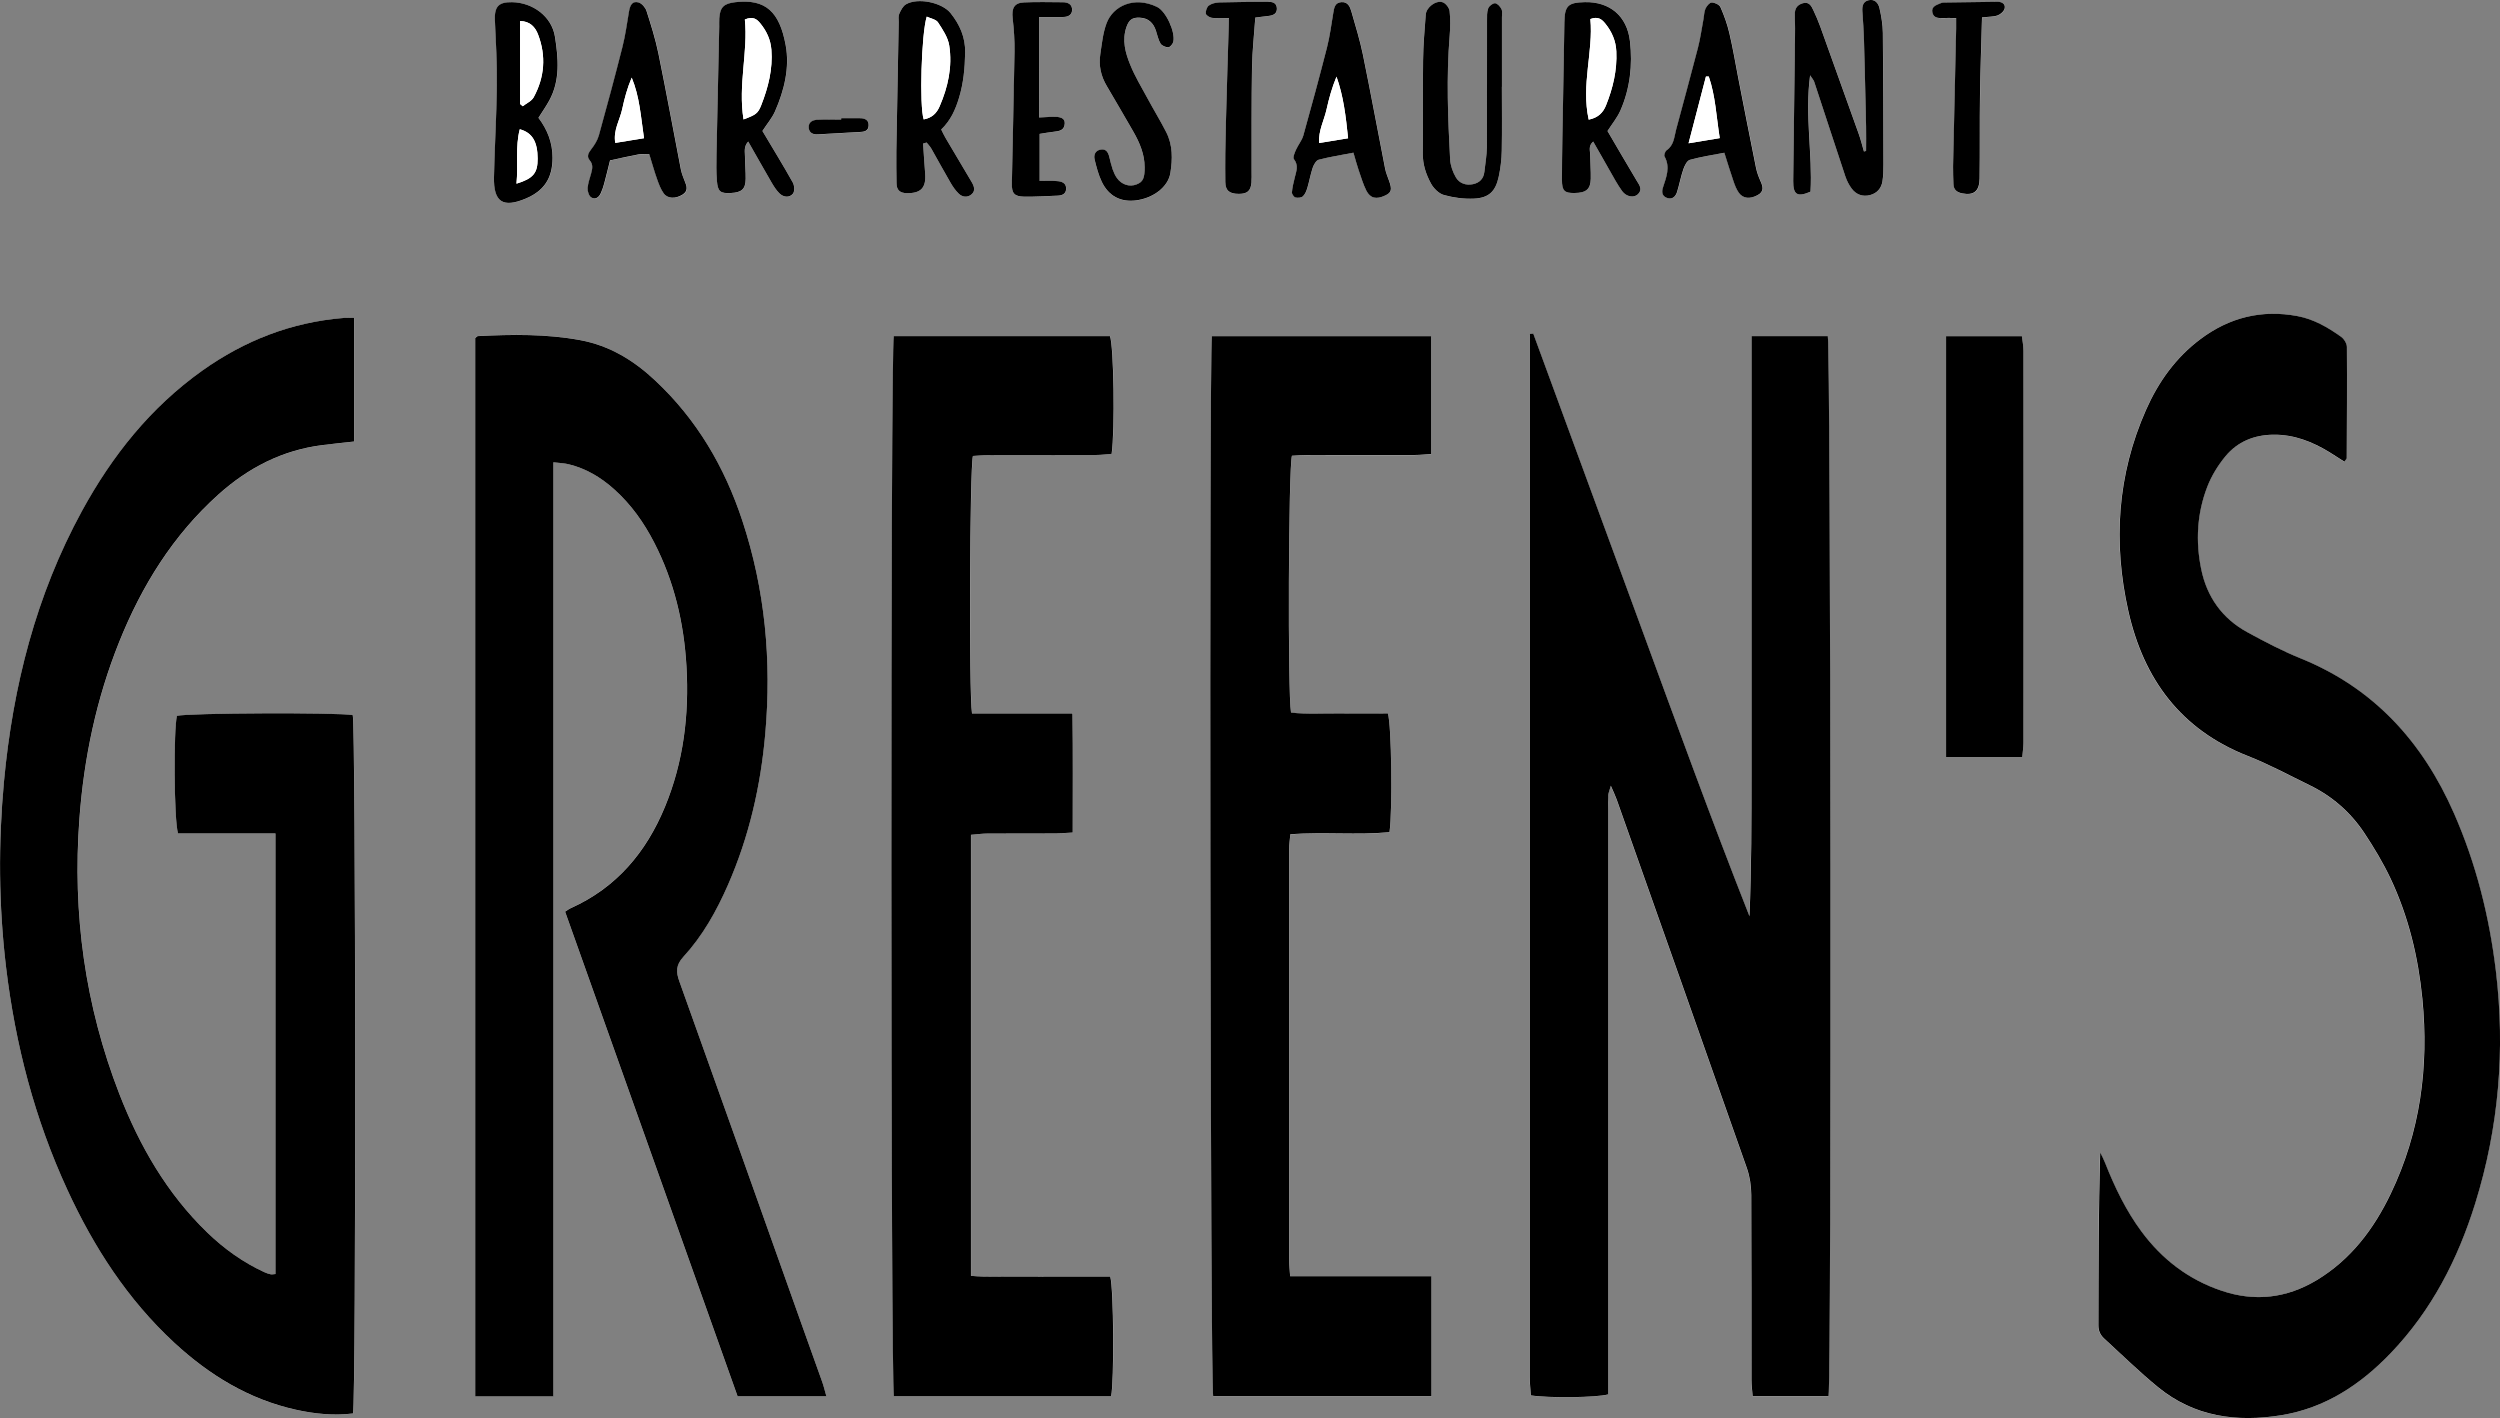 <?xml version="1.0" encoding="UTF-8"?>
<svg id="Capa_1" data-name="Capa 1" xmlns="http://www.w3.org/2000/svg" viewBox="0 0 431.33 244.66">
  <rect x="0" y="0" width="431.33" height="244.66" fill="#808080" stroke="none"/>
  <defs>
    <style>
      .cls-1 {
        fill: #fff;
      }
    </style>
  </defs>
  <path class="cls-1" d="m264.54,57.57c-.21.03-.42.05-.63.08,0,1.03,0,2.06,0,3.09,0,37.6,0,75.19,0,112.79,0,21.36,0,42.72,0,64.07,0,1.08.14,2.16.2,3.17,3.06.47,11.39.37,13.31-.17,0-1.04,0-2.15,0-3.26,0-32.56,0-65.11,0-97.67,0-.8-.03-1.6.02-2.4.03-.4.21-.79.46-1.69.49,1.14.8,1.77,1.03,2.43,7.49,21.16,14.99,42.33,22.43,63.51.52,1.47.76,3.11.77,4.67.07,10.64.03,21.28.04,31.92,0,.92.13,1.85.2,2.79h13.09c.52-3.04.38-181.15-.13-182.89h-13.16c0,8.47,0,16.77,0,25.07v24.96c0,8.4,0,16.8,0,25.2,0,8.27.01,16.54-.35,24.87-6.57-16.66-12.65-33.43-18.81-50.18-6.16-16.78-12.32-33.56-18.49-50.34ZM95.46,240.9V79.75c1.08.13,1.87.15,2.61.33,3.03.72,5.61,2.28,7.9,4.34,2.9,2.6,5.11,5.72,6.88,9.16,3.46,6.72,5.15,13.9,5.58,21.41.48,8.33-.5,16.46-3.71,24.2-3.23,7.81-8.36,13.95-16.24,17.48-.28.13-.53.32-.99.61,9.93,27.91,19.86,55.8,29.75,83.59h15.32c-.28-.97-.45-1.72-.71-2.45-1.17-3.32-2.37-6.62-3.55-9.93-7.02-19.72-14.02-39.45-21.09-59.15-.6-1.68-.62-2.84.69-4.28,3.31-3.63,5.71-7.89,7.68-12.38,3.66-8.35,5.66-17.11,6.45-26.18,1.09-12.5-.02-24.75-3.97-36.69-3.06-9.26-7.86-17.45-15.04-24.18-3.71-3.47-7.86-6.01-12.9-6.95-5.86-1.09-11.77-1-17.68-.7-.13,0-.25.17-.46.34v182.56h13.47Zm-47.92-97.1v76.02c-.36.03-.6.1-.82.05-.39-.09-.77-.22-1.13-.38-3.67-1.69-6.9-4.01-9.8-6.81-6.98-6.74-11.71-14.95-15.18-23.9-5.94-15.29-8.12-31.15-6.9-47.51.78-10.52,2.93-20.71,6.86-30.5,3.89-9.69,9.28-18.4,17.12-25.44,5.12-4.6,11-7.64,17.9-8.52,1.79-.23,3.59-.41,5.5-.62v-21.32c-.72,0-1.26-.04-1.8,0-8.99.73-17.08,3.89-24.4,9.1-8.92,6.34-15.54,14.68-20.74,24.2-7.94,14.55-11.92,30.27-13.45,46.66-1,10.69-.93,21.39.36,32.07,1.6,13.35,4.95,26.2,10.59,38.42,4.56,9.89,10.4,18.91,18.44,26.36,6.02,5.58,12.84,9.75,20.96,11.55,3.27.73,6.57,1.05,9.86.65.55-2.56.47-118.69-.04-120.49-2.58-.48-28.53-.37-30.33.13-.59,2.3-.52,18.05.19,20.29h16.82Zm356.92-64.16c.23-.33.39-.46.39-.58.03-6.4.08-12.79.03-19.19,0-.6-.49-1.39-1-1.75-2.28-1.63-4.69-3.04-7.52-3.57-6.17-1.16-11.74.23-16.74,3.97-4.27,3.19-7.27,7.42-9.4,12.23-4.96,11.22-5.7,22.88-3.03,34.73,2.64,11.72,9.06,20.44,20.61,24.96,3.64,1.42,7.09,3.32,10.61,5.02,3.9,1.89,7.09,4.67,9.48,8.26,1.68,2.52,3.25,5.14,4.54,7.88,3.09,6.56,4.78,13.53,5.48,20.75,1.14,11.7-.35,22.98-5.47,33.64-2.92,6.08-6.88,11.35-12.78,14.9-5.16,3.1-10.64,3.75-16.36,1.83-5.71-1.92-10.29-5.41-13.86-10.23-2.68-3.62-4.62-7.65-6.27-11.83-.25-.62-.57-1.22-.85-1.82-.29,10.01-.28,19.91-.31,29.82,0,.98.34,1.69,1.02,2.31,3.07,2.79,6.05,5.71,9.25,8.35,6.25,5.13,13.59,6.11,21.29,4.86,7.56-1.23,13.64-5.27,18.86-10.7,7.08-7.37,11.6-16.21,14.6-25.87,4.06-13.08,5.2-26.44,3.56-40.05-1.13-9.42-3.41-18.52-7.23-27.22-5.4-12.29-13.78-21.59-26.44-26.73-3.18-1.29-6.24-2.89-9.25-4.54-4.31-2.36-6.95-6.07-7.93-10.88-.97-4.8-.72-9.59,1.04-14.16.73-1.9,1.86-3.74,3.16-5.31,2.09-2.52,4.94-3.67,8.26-3.71,3.58-.04,6.72,1.21,9.7,3.03.86.53,1.7,1.08,2.53,1.61Zm-236.74,43.45c-.55-3.53-.39-42.55.16-44.42.87-.05,1.82-.15,2.76-.15,6.16-.01,12.32,0,18.48-.02.92,0,1.84-.13,2.69-.19.6-4.11.37-18.66-.29-20.32h-37.29c-.58,2.25-.54,180.97.02,182.9h37.47c.54-2.6.46-18.56-.15-20.64h-8.03c-2.64,0-5.28.03-7.92,0-2.68-.03-5.37.15-8.08-.13v-76.09c1.04-.08,1.97-.21,2.91-.22,3.92-.02,7.84,0,11.76-.02.85,0,1.71-.08,2.89-.15,0-6.88.04-13.55-.04-20.55h-17.33Zm41.38-65.08c-.49,5.3-.27,180.99.22,182.9h37.66v-20.69h-24.38c-.08-1.17-.19-2.03-.19-2.89,0-23.59,0-47.18,0-70.77,0-.84.14-1.69.23-2.61,5.88-.42,11.54.17,17.1-.35.53-3.74.35-18.61-.28-20.48-2.71,0-5.5.03-8.29,0-2.83-.04-5.69.19-8.42-.16-.59-3.28-.44-42.3.16-44.31.87-.04,1.81-.11,2.75-.12,6.16-.01,12.32,0,18.47-.01.93,0,1.86-.11,2.81-.17v-20.32h-37.84Zm126.66,0v72.64h13.14c.08-.93.21-1.71.21-2.48.01-22.55.01-45.1,0-67.65,0-.83-.18-1.67-.27-2.51h-13.08Zm-13.79-31.97l-.37.1c-.3-1.02-.55-2.06-.91-3.06-2.19-6.16-4.4-12.32-6.62-18.47-.35-.97-.77-1.93-1.21-2.87-.34-.74-.75-1.48-1.78-1.19-.97.27-1.43.89-1.4,1.94.05,1.6.04,3.2.02,4.79-.1,7.99-.22,15.97-.3,23.96-.03,2.37.69,2.81,2.98,1.83.37-6.5-1.01-13.07-.07-20.08.4.61.61.83.7,1.09,1.8,5.44,3.57,10.9,5.38,16.34.25.74.62,1.48,1.09,2.11.78,1.05,1.91,1.46,3.19,1.12,1.18-.31,1.93-1.16,2.12-2.36.15-.94.17-1.91.17-2.86-.01-7.59-.02-15.17-.1-22.76-.01-1.42-.26-2.87-.58-4.26-.2-.88-.84-1.63-1.92-1.36-.93.24-1.1,1.03-1.03,1.91.12,1.67.24,3.34.28,5.02.14,4.95.25,9.9.36,14.85.03,1.4,0,2.8,0,4.2Zm-190.42-3.43c.82-1.25,1.67-2.24,2.17-3.38,1.6-3.64,2.56-7.58,1.84-11.44-1.06-5.73-3.44-7.99-8.62-7.41-2.01.23-2.7.84-2.83,2.81-.03.48,0,.96-.01,1.44-.16,7.34-.32,14.68-.47,22.03-.03,1.52-.07,3.04.07,4.55.17,1.89.61,2.2,2.43,2.1,1.87-.11,2.5-.67,2.53-2.44.02-1.28-.13-2.55-.12-3.83,0-.8-.27-1.7.56-2.61,1.4,2.46,2.68,4.75,4,7.01.4.68.83,1.38,1.39,1.93.7.69,1.7.82,2.33.05.32-.39.26-1.41-.03-1.92-1.67-2.99-3.46-5.91-5.24-8.89Zm27.72,2.16c.2-.06.4-.12.6-.18.28.35.6.67.82,1.06,1.11,1.94,2.17,3.91,3.29,5.84.4.68.86,1.35,1.42,1.91.63.62,1.5.72,2.19.16.76-.62.49-1.42.05-2.16-1.51-2.53-3.01-5.07-4.51-7.61-.27-.46-.49-.95-.74-1.45,1.64-1.57,2.46-3.44,3.07-5.46.78-2.55,1.01-5.14,1.06-7.8.05-2.64-.93-4.83-2.51-6.81-1.48-1.86-5.65-2.7-7.69-1.53-.54.31-.9,1.04-1.17,1.65-.18.41-.08.94-.09,1.42-.14,7.43-.29,14.86-.41,22.29-.03,1.84,0,3.68.03,5.51.01,1.17.58,1.7,1.79,1.72,2.41.03,3.34-.92,3.15-3.37-.14-1.73-.24-3.47-.36-5.2Zm118.08-2.16c.8-1.25,1.68-2.31,2.22-3.52,1.68-3.82,2.13-7.87,1.66-11.98-.5-4.35-3.49-6.83-7.77-6.74-2.93.06-3.5.64-3.54,3.51-.07,4.48-.15,8.96-.23,13.43-.07,4.56-.18,9.11-.19,13.67,0,1.97.46,2.35,2.19,2.32,1.98-.04,2.74-.67,2.78-2.46.03-1.36-.08-2.72-.1-4.08,0-.74-.38-1.57.52-2.34.96,1.7,1.85,3.29,2.77,4.87.72,1.24,1.39,2.53,2.23,3.69.73,1.01,2.04,1.2,2.72.53.85-.83.24-1.56-.22-2.34-1.72-2.87-3.39-5.76-5.04-8.57Zm-18.22-7.62c0-4,0-7.99,0-11.99,0-.48.11-1.03-.08-1.42-.22-.44-.71-1-1.1-1.01-.4-.02-1.04.48-1.19.89-.24.64-.2,1.41-.2,2.12-.01,7.27.02,14.54-.03,21.82,0,1.43-.26,2.85-.43,4.27-.14,1.18-.83,1.88-1.97,2.12-1.22.26-2.33-.14-2.93-1.15-.55-.92-.95-2.06-1.01-3.13-.38-7.1-.67-14.2-.08-21.3.12-1.43.15-2.88-.01-4.3-.06-.56-.67-1.34-1.2-1.51-1.17-.38-2.81.88-2.91,2.12-.21,2.62-.43,5.25-.46,7.88-.07,5.35.03,10.7-.05,16.04-.03,1.92.55,3.65,1.42,5.25.45.84,1.36,1.72,2.24,1.97,1.66.46,3.45.7,5.17.62,2.55-.12,3.71-1.23,4.26-3.76.32-1.47.5-3,.53-4.5.07-3.67.02-7.35.02-11.03Zm38.41,11.37c.62,1.95,1.08,3.48,1.6,4.98.23.67.5,1.36.91,1.93.72,1.01,1.91,1.1,3.23.39,1.16-.63.9-1.48.48-2.44-.32-.72-.6-1.48-.76-2.25-1.04-5.15-2.04-10.31-3.06-15.47-.51-2.58-.93-5.17-1.53-7.73-.36-1.54-.9-3.06-1.54-4.52-.19-.43-.99-.81-1.51-.82-.36,0-.88.6-1.07,1.05-.25.56-.24,1.24-.36,1.86-.31,1.64-.54,3.31-.95,4.92-1.21,4.71-2.5,9.39-3.76,14.09-.34,1.28-.36,2.7-1.65,3.58-.25.17-.48.83-.35,1.06,1.02,1.84.31,3.56-.25,5.29-.25.78-.2,1.5.58,1.83.93.4,1.56-.13,1.83-1,.4-1.29.64-2.63,1.08-3.91.21-.61.62-1.48,1.12-1.62,1.89-.53,3.85-.82,5.98-1.23Zm-185.49.26c.47,1.52.89,2.97,1.38,4.39.29.82.61,1.67,1.11,2.37.67.95,2.06.97,3.26.21.99-.63.74-1.44.37-2.31-.28-.65-.54-1.33-.67-2.03-1.3-6.66-2.51-13.34-3.87-19.98-.51-2.5-1.28-4.95-2.06-7.37-.19-.59-.81-1.31-1.37-1.46-1.12-.31-1.47.58-1.64,1.54-.35,2.04-.63,4.11-1.13,6.12-1.29,5.11-2.65,10.2-4.07,15.27-.24.87-.77,1.7-1.33,2.42-.51.65-.8,1.25-.24,1.91.62.74.44,1.47.23,2.25-.23.85-.55,1.7-.6,2.56-.03.53.23,1.34.63,1.58.74.45,1.36-.06,1.67-.82.21-.52.4-1.04.55-1.58.35-1.3.66-2.61,1.01-4,1.73-.37,3.36-.74,5-1.05.53-.1,1.09-.02,1.78-.02Zm121.49-.26c.38,1.29.6,2.13.88,2.95.41,1.2.76,2.45,1.34,3.57.68,1.35,1.74,1.55,3.25.84,1.1-.52,1.22-1.03.65-2.58-.25-.67-.53-1.34-.66-2.03-1.29-6.56-2.5-13.14-3.84-19.7-.51-2.49-1.27-4.93-1.97-7.38-.24-.84-.6-1.75-1.73-1.67-1.15.08-1.26,1.01-1.41,1.9-.33,1.96-.58,3.95-1.07,5.88-1.29,5.09-2.67,10.16-4.09,15.22-.24.87-.89,1.61-1.26,2.45-.23.52-.59,1.35-.37,1.63.85,1.09.41,2.11.15,3.18-.21.85-.42,1.7-.49,2.56-.02.29.33.81.61.88.4.11,1.01.05,1.29-.21.38-.35.61-.93.76-1.45.34-1.14.53-2.34.92-3.46.18-.54.59-1.28,1.03-1.39,1.9-.5,3.86-.8,6.02-1.22Zm-140.63-6.01c.7-1.11,1.34-2.02,1.87-2.99,1.92-3.51,1.56-7.32.99-10.99-.55-3.54-3.86-5.93-7.4-5.98-2.37-.03-3.08.8-2.96,3.17.18,3.74.38,7.49.34,11.23-.06,5.26-.4,10.51-.5,15.77-.09,4.32,1.54,5.37,5.48,3.71,3.2-1.35,4.63-3.56,4.62-7.04,0-2.58-.88-4.83-2.43-6.89Zm104.58,8.46c.03,1.99-.28,2.6-1.4,3.03-1.2.47-2.55.06-3.38-1.1-.32-.45-.56-.97-.74-1.5-.24-.67-.4-1.38-.56-2.07-.2-.86-.57-1.56-1.61-1.32-.87.2-1.12.96-.94,1.69.32,1.31.66,2.64,1.24,3.85,1.19,2.47,3.25,3.52,5.85,3.21,2.96-.36,5.6-2.3,5.98-4.75.37-2.37.41-4.81-.73-7.05-1.02-1.99-2.19-3.9-3.25-5.87-1.02-1.89-2.14-3.75-2.95-5.74-.83-2.06-1.44-4.23-.65-6.51.43-1.24.98-1.67,2.29-1.61,1.47.07,2.34.88,2.79,2.22.26.75.39,1.57.8,2.24.23.37.88.66,1.34.65.3,0,.77-.56.86-.94.39-1.71-1.24-5.28-2.81-6.03-3.96-1.89-7.58-.16-8.7,2.82-.63,1.68-.81,3.55-1.08,5.35-.3,1.96.12,3.8,1.14,5.52,1.56,2.61,3.07,5.24,4.58,7.87,1.13,1.96,1.94,4.03,1.92,6.04Zm-18.2-25.87c1.33,0,2.74.01,4.16,0,.79-.01,1.5-.31,1.53-1.18.04-1-.7-1.35-1.6-1.36-2.24-.01-4.48-.08-6.72.03-1.67.08-2.13,1-1.93,2.76.22,1.9.35,3.82.32,5.73-.11,7.6-.32,15.19-.46,22.79-.03,1.65.43,2.19,2.09,2.23,1.91.05,3.83-.11,5.75-.17.79-.02,1.48-.26,1.52-1.17.04-1.08-.82-1.28-1.64-1.35-.92-.07-1.86-.02-2.93-.02v-8.12c.91-.14,1.68-.3,2.45-.37.93-.09,1.81-.22,1.88-1.4.05-.89-.63-1.24-2.19-1.18-.62.02-1.24.07-2.23.12V2.92Zm162.68.08c1.16-.13,1.99-.09,2.72-.35.5-.18,1.09-.72,1.2-1.2.17-.74-.46-1.14-1.19-1.14-3.12.03-6.23.08-9.34.13-.23,0-.47.1-.69.19-.66.28-1.43.55-1.26,1.48.16.88.85,1.03,1.65,1,.76-.04,1.53,0,2.46,0,0,.77.01,1.31,0,1.85-.18,7.91-.36,15.82-.53,23.72-.02,1.04.04,2.08.07,3.11.03.96.59,1.4,1.49,1.57,2.01.4,2.99-.35,3.01-2.55.06-4.79,0-9.59.07-14.38.06-4.38.22-8.76.35-13.43Zm-129.92.11c-.19,6.35-.39,12.4-.54,18.46-.08,3.27-.13,6.55-.09,9.83.02,1.52.74,2.05,2.34,2.04,1.45,0,2.04-.52,2.17-1.95.06-.63.02-1.28.02-1.92.02-5.99-.03-11.99.07-17.98.05-2.84.37-5.67.57-8.57.94-.12,1.64-.21,2.35-.29.8-.1,1.42-.42,1.37-1.33-.05-.95-.78-1.11-1.55-1.1-2.8.02-5.59.03-8.39.11-.61.02-1.32.19-1.8.54-.35.25-.57.94-.51,1.39.04.29.65.68,1.04.73.85.11,1.72.03,2.95.03Zm-66.9,17.29v.24c-1.36,0-2.72-.06-4.07.02-.84.05-1.64.41-1.52,1.45.1.87.78,1.12,1.59,1.07,2.47-.15,4.94-.29,7.41-.42.72-.04,1.28-.26,1.32-1.07.05-.94-.58-1.26-1.37-1.29-1.12-.04-2.23,0-3.35,0Z"/>
  <path d="m264.54,57.57c6.16,16.78,12.32,33.56,18.49,50.34,6.15,16.75,12.24,33.52,18.81,50.18.36-8.33.35-16.6.35-24.87,0-8.4,0-16.8,0-25.2v-24.96c0-8.3,0-16.59,0-25.07h13.16c.51,1.73.66,179.85.13,182.89h-13.09c-.07-.94-.2-1.87-.2-2.79-.01-10.64.02-21.28-.04-31.92,0-1.56-.25-3.2-.77-4.67-7.44-21.18-14.94-42.35-22.43-63.51-.23-.66-.54-1.28-1.03-2.43-.25.9-.43,1.29-.46,1.69-.05.8-.02,1.6-.02,2.4,0,32.56,0,65.11,0,97.67,0,1.11,0,2.22,0,3.26-1.92.55-10.25.65-13.31.17-.07-1.01-.2-2.09-.2-3.17-.01-21.36,0-42.72,0-64.07,0-37.6,0-75.19,0-112.79,0-1.03,0-2.06,0-3.09.21-.03.42-.05.63-.08Z"/>
  <path d="m95.46,240.9h-13.47V58.33c.21-.16.33-.33.46-.34,5.91-.3,11.82-.39,17.68.7,5.04.94,9.2,3.48,12.9,6.95,7.18,6.72,11.98,14.91,15.04,24.18,3.95,11.94,5.06,24.19,3.97,36.69-.79,9.07-2.79,17.83-6.45,26.18-1.97,4.49-4.36,8.76-7.68,12.38-1.31,1.43-1.3,2.6-.69,4.28,7.07,19.7,14.07,39.43,21.09,59.15,1.18,3.31,2.38,6.62,3.55,9.93.26.73.43,1.48.71,2.45h-15.32c-9.89-27.79-19.82-55.68-29.75-83.59.46-.29.71-.49.99-.61,7.88-3.53,13.01-9.66,16.24-17.48,3.2-7.75,4.19-15.87,3.71-24.2-.43-7.51-2.12-14.7-5.58-21.41-1.77-3.44-3.98-6.56-6.88-9.16-2.3-2.06-4.88-3.62-7.9-4.34-.75-.18-1.53-.2-2.61-.33v161.15Z"/>
  <path d="m47.54,143.8h-16.82c-.71-2.24-.78-17.99-.19-20.29,1.8-.5,27.74-.61,30.33-.13.51,1.8.59,117.94.04,120.49-3.29.4-6.59.08-9.86-.65-8.11-1.8-14.93-5.98-20.96-11.55-8.05-7.45-13.88-16.47-18.44-26.36-5.64-12.22-8.99-25.07-10.59-38.42-1.28-10.69-1.35-21.38-.36-32.07,1.53-16.39,5.51-32.11,13.45-46.66,5.2-9.52,11.82-17.85,20.74-24.2,7.32-5.21,15.41-8.37,24.4-9.1.54-.04,1.08,0,1.8,0v21.32c-1.9.21-3.7.39-5.5.62-6.9.88-12.78,3.92-17.9,8.52-7.84,7.04-13.23,15.75-17.12,25.44-3.93,9.79-6.08,19.98-6.86,30.5-1.22,16.36.96,32.22,6.9,47.51,3.48,8.95,8.2,17.16,15.18,23.9,2.9,2.8,6.13,5.12,9.8,6.81.36.17.74.3,1.13.38.22.05.46-.02.82-.05v-76.02Z"/>
  <path d="m404.46,79.64c-.83-.53-1.68-1.08-2.53-1.61-2.98-1.82-6.12-3.07-9.7-3.03-3.31.04-6.17,1.19-8.26,3.71-1.3,1.57-2.43,3.41-3.16,5.31-1.76,4.57-2.02,9.36-1.04,14.16.98,4.81,3.62,8.52,7.93,10.88,3.01,1.65,6.07,3.25,9.25,4.54,12.66,5.14,21.04,14.44,26.44,26.73,3.82,8.7,6.1,17.8,7.23,27.22,1.63,13.61.5,26.97-3.56,40.05-3,9.66-7.53,18.5-14.6,25.87-5.21,5.43-11.3,9.47-18.86,10.7-7.71,1.25-15.04.27-21.29-4.86-3.21-2.63-6.18-5.55-9.25-8.35-.68-.62-1.02-1.33-1.02-2.31.03-9.91.02-19.81.31-29.82.29.61.61,1.2.85,1.82,1.65,4.18,3.59,8.21,6.27,11.83,3.57,4.82,8.15,8.32,13.86,10.23,5.72,1.92,11.2,1.27,16.36-1.83,5.9-3.55,9.86-8.82,12.78-14.9,5.12-10.66,6.61-21.93,5.47-33.64-.71-7.22-2.39-14.19-5.48-20.75-1.29-2.73-2.87-5.36-4.54-7.88-2.39-3.59-5.57-6.37-9.48-8.26-3.52-1.71-6.98-3.6-10.61-5.02-11.54-4.52-17.96-13.23-20.61-24.96-2.67-11.86-1.93-23.51,3.03-34.73,2.13-4.82,5.13-9.04,9.4-12.23,4.99-3.74,10.57-5.13,16.74-3.97,2.82.53,5.23,1.94,7.52,3.57.51.36.99,1.15,1,1.75.05,6.4,0,12.79-.03,19.19,0,.13-.17.25-.39.58Z"/>
  <path d="m167.71,123.09h17.33c.09,7,.04,13.67.04,20.55-1.18.06-2.03.14-2.89.15-3.92.01-7.84,0-11.76.02-.93,0-1.87.14-2.91.22v76.09c2.71.27,5.4.09,8.08.13,2.64.03,5.28,0,7.92,0h8.03c.6,2.08.69,18.04.15,20.64h-37.47c-.56-1.93-.6-180.64-.02-182.9h37.29c.66,1.66.88,16.21.29,20.32-.85.06-1.77.19-2.69.19-6.16.02-12.32,0-18.48.02-.94,0-1.89.1-2.76.15-.55,1.88-.71,40.89-.16,44.42Z"/>
  <path d="m209.09,58.01h37.84v20.32c-.95.06-1.88.17-2.81.17-6.16.02-12.32,0-18.47.01-.94,0-1.88.08-2.75.12-.6,2.01-.75,41.03-.16,44.31,2.73.34,5.59.12,8.42.16,2.79.04,5.58,0,8.29,0,.63,1.86.82,16.74.28,20.48-5.56.52-11.21-.07-17.1.35-.08.93-.23,1.77-.23,2.61-.01,23.59-.01,47.18,0,70.77,0,.86.11,1.73.19,2.89h24.38v20.69h-37.66c-.49-1.91-.71-177.6-.22-182.9Z"/>
  <path d="m335.76,58h13.08c.1.84.27,1.68.27,2.51.02,22.55.01,45.1,0,67.65,0,.77-.13,1.55-.21,2.48h-13.14V58Z"/>
  <path d="m321.96,26.03c0-1.4.03-2.8,0-4.2-.11-4.95-.22-9.9-.36-14.85-.05-1.67-.16-3.35-.28-5.02-.06-.88.1-1.67,1.03-1.91,1.08-.28,1.72.47,1.92,1.36.32,1.39.56,2.84.58,4.26.08,7.59.08,15.17.1,22.76,0,.96-.02,1.92-.17,2.86-.19,1.2-.94,2.05-2.12,2.36-1.27.34-2.41-.07-3.19-1.12-.47-.63-.84-1.37-1.09-2.11-1.81-5.44-3.58-10.89-5.38-16.34-.09-.26-.3-.48-.7-1.09-.94,7,.44,13.57.07,20.08-2.28.98-3,.54-2.98-1.83.08-7.99.21-15.97.3-23.96.02-1.6.03-3.2-.02-4.79-.03-1.05.43-1.67,1.4-1.94,1.03-.29,1.44.45,1.78,1.19.44.94.86,1.89,1.21,2.87,2.22,6.15,4.43,12.31,6.62,18.47.36,1,.61,2.04.91,3.06l.37-.1Z"/>
  <path d="m131.54,22.6c1.77,2.98,3.57,5.9,5.24,8.89.29.51.35,1.53.03,1.92-.62.76-1.63.64-2.33-.05-.56-.55-.99-1.25-1.39-1.93-1.32-2.27-2.6-4.56-4-7.01-.83.91-.55,1.81-.56,2.61-.01,1.28.14,2.55.12,3.83-.03,1.77-.67,2.33-2.53,2.44-1.82.1-2.27-.21-2.43-2.1-.13-1.51-.09-3.03-.07-4.55.14-7.34.31-14.69.47-22.03.01-.48-.02-.96.01-1.44.12-1.97.82-2.59,2.83-2.81,5.18-.58,7.56,1.68,8.62,7.41.72,3.86-.24,7.8-1.84,11.44-.5,1.14-1.36,2.13-2.17,3.38Zm-3.26-2c2.14-.8,2.5-1.02,3.07-2.49,1.2-3.06,2-6.2,1.74-9.54-.14-1.73-.83-3.22-1.91-4.54-.56-.69-1.22-1.29-2.67-.67.58,5.56-1.19,11.23-.23,17.23Z"/>
  <path d="m159.26,24.76c.12,1.73.22,3.47.36,5.2.19,2.44-.74,3.4-3.15,3.37-1.22-.02-1.78-.55-1.79-1.72-.02-1.84-.06-3.68-.03-5.51.12-7.43.27-14.86.41-22.29,0-.48-.09-1.02.09-1.42.27-.61.63-1.34,1.17-1.65,2.03-1.18,6.2-.33,7.69,1.53,1.58,1.98,2.56,4.17,2.51,6.81-.05,2.65-.28,5.24-1.06,7.8-.61,2.02-1.43,3.89-3.07,5.46.25.5.47.99.74,1.45,1.49,2.54,3,5.08,4.51,7.61.44.74.71,1.54-.05,2.16-.69.56-1.56.46-2.19-.16-.56-.55-1.02-1.22-1.42-1.91-1.13-1.93-2.18-3.9-3.29-5.84-.22-.38-.54-.71-.82-1.06-.2.06-.4.12-.6.18Zm.11-4.16c1.45-.26,2.25-1.11,2.74-2.25,1.46-3.35,2.22-6.86,1.66-10.48-.22-1.41-1.13-2.77-1.94-4.01-.34-.51-1.25-.66-1.94-.99-.93,2.96-1.28,15.41-.53,17.72Z"/>
  <path d="m277.34,22.6c1.65,2.81,3.32,5.7,5.04,8.57.47.78,1.07,1.51.22,2.34-.68.67-1.99.47-2.72-.53-.84-1.16-1.51-2.44-2.23-3.69-.91-1.58-1.8-3.17-2.77-4.87-.89.77-.52,1.6-.52,2.34.01,1.36.13,2.72.1,4.08-.04,1.8-.79,2.43-2.78,2.46-1.74.03-2.2-.35-2.19-2.32,0-4.56.12-9.11.19-13.67.07-4.48.16-8.96.23-13.43.04-2.88.61-3.45,3.54-3.51,4.28-.09,7.27,2.39,7.77,6.74.47,4.1.02,8.16-1.66,11.98-.54,1.21-1.42,2.28-2.22,3.52Zm-3.24-1.96c1.66-.33,2.5-1.24,2.99-2.47,1.2-2.98,1.93-6.06,1.78-9.3-.08-1.81-.77-3.4-1.9-4.8-.56-.69-1.21-1.31-2.58-.79.52,5.62-1.62,11.29-.29,17.35Z"/>
  <path d="m259.12,14.98c0,3.68.05,7.35-.02,11.03-.03,1.51-.21,3.03-.53,4.5-.55,2.53-1.71,3.64-4.26,3.76-1.72.08-3.51-.16-5.17-.62-.88-.24-1.78-1.13-2.24-1.97-.87-1.6-1.45-3.32-1.42-5.25.08-5.35-.02-10.7.05-16.04.03-2.63.26-5.26.46-7.88.1-1.25,1.74-2.5,2.91-2.12.53.17,1.13.95,1.2,1.51.16,1.42.13,2.87.01,4.3-.58,7.1-.3,14.21.08,21.3.06,1.07.46,2.2,1.01,3.13.6,1.01,1.72,1.4,2.93,1.15,1.14-.24,1.83-.94,1.97-2.12.16-1.42.42-2.85.43-4.27.04-7.27.02-14.54.03-21.82,0-.71-.04-1.48.2-2.12.15-.41.79-.91,1.19-.89.39.02.89.58,1.1,1.01.19.39.08.94.08,1.42,0,4,0,7.99,0,11.99Z"/>
  <path d="m297.53,26.35c-2.13.41-4.09.7-5.98,1.23-.49.14-.91,1.01-1.12,1.62-.44,1.28-.68,2.62-1.08,3.91-.27.87-.9,1.4-1.83,1-.79-.34-.84-1.05-.58-1.83.56-1.73,1.27-3.45.25-5.29-.13-.23.1-.88.35-1.06,1.29-.88,1.31-2.29,1.65-3.58,1.26-4.69,2.54-9.38,3.76-14.09.42-1.62.64-3.28.95-4.92.12-.62.11-1.3.36-1.86.2-.44.71-1.05,1.07-1.05.52,0,1.32.38,1.51.82.64,1.45,1.18,2.97,1.54,4.52.6,2.56,1.03,5.15,1.53,7.73,1.01,5.16,2.02,10.32,3.06,15.47.16.77.44,1.53.76,2.25.43.96.68,1.81-.48,2.44-1.31.71-2.5.62-3.23-.39-.41-.57-.68-1.26-.91-1.93-.52-1.5-.98-3.03-1.6-4.98Zm-6.2-1.63c2.02-.33,3.6-.59,5.38-.89-.59-3.75-.74-7.28-1.89-10.62-.16,0-.33,0-.49-.01-.96,3.7-1.93,7.39-3,11.52Z"/>
  <path d="m112.03,26.6c-.69,0-1.25-.08-1.78.02-1.64.31-3.27.68-5,1.05-.35,1.4-.66,2.7-1.01,4-.14.54-.33,1.07-.55,1.58-.31.76-.94,1.27-1.67.82-.4-.24-.66-1.05-.63-1.58.05-.86.37-1.71.6-2.56.21-.78.39-1.52-.23-2.25-.56-.66-.27-1.26.24-1.91.56-.72,1.09-1.55,1.33-2.42,1.41-5.08,2.78-10.16,4.07-15.27.51-2.01.78-4.08,1.13-6.12.17-.96.52-1.85,1.64-1.54.56.16,1.18.87,1.37,1.46.78,2.43,1.55,4.88,2.06,7.37,1.36,6.65,2.58,13.32,3.87,19.98.14.69.4,1.38.67,2.03.37.87.62,1.68-.37,2.31-1.2.76-2.59.74-3.26-.21-.5-.7-.82-1.55-1.11-2.37-.5-1.42-.91-2.87-1.38-4.39Zm-.92-2.76c-.55-3.74-.75-7.16-2.12-10.44-.77,1.8-1.25,3.6-1.64,5.43-.4,1.87-1.57,3.62-1.2,5.83,1.7-.28,3.17-.52,4.96-.81Z"/>
  <path d="m233.53,26.34c-2.16.42-4.12.72-6.02,1.22-.44.12-.85.86-1.03,1.39-.38,1.13-.58,2.32-.92,3.46-.16.52-.38,1.1-.76,1.45-.28.26-.89.31-1.29.21-.27-.07-.63-.59-.61-.88.07-.86.28-1.72.49-2.56.26-1.08.7-2.09-.15-3.18-.22-.28.14-1.11.37-1.63.37-.84,1.02-1.59,1.26-2.45,1.42-5.06,2.79-10.13,4.09-15.22.49-1.93.74-3.91,1.07-5.88.15-.9.26-1.82,1.41-1.9,1.13-.08,1.49.82,1.73,1.67.7,2.45,1.46,4.89,1.97,7.38,1.34,6.55,2.55,13.13,3.84,19.7.14.69.42,1.36.66,2.03.57,1.55.45,2.06-.65,2.58-1.51.71-2.56.51-3.25-.84-.57-1.13-.92-2.37-1.34-3.57-.28-.82-.5-1.66-.88-2.95Zm-.94-2.49c-.4-3.82-.8-7.27-2-10.63-.78,1.88-1.3,3.76-1.72,5.66-.41,1.85-1.4,3.61-1.29,5.79,1.78-.29,3.25-.53,5.01-.82Z"/>
  <path d="m92.9,20.33c1.56,2.06,2.43,4.31,2.43,6.89,0,3.48-1.42,5.69-4.62,7.04-3.94,1.66-5.57.61-5.48-3.71.11-5.26.44-10.51.5-15.77.04-3.74-.16-7.49-.34-11.23-.11-2.38.59-3.21,2.96-3.17,3.54.05,6.85,2.44,7.4,5.98.57,3.67.93,7.49-.99,10.99-.53.97-1.17,1.88-1.87,2.99Zm-3.17-2.39c.15.13.31.26.46.39.64-.51,1.53-.88,1.89-1.55,1.88-3.46,2.17-7.11.76-10.81-.49-1.29-1.37-2.29-3.11-2.35v14.32Zm-.62,13.75c2.92-.9,3.66-1.85,3.65-4.32-.01-2.9-.9-4.47-3.08-5.07-.8,3.04-.25,6.11-.57,9.39Z"/>
  <path d="m197.48,28.79c.02-2.01-.79-4.08-1.92-6.04-1.52-2.63-3.03-5.26-4.58-7.87-1.03-1.72-1.44-3.56-1.14-5.52.27-1.8.45-3.67,1.08-5.35,1.12-2.98,4.74-4.72,8.7-2.82,1.56.75,3.2,4.33,2.81,6.03-.09.38-.56.93-.86.94-.46,0-1.12-.28-1.34-.65-.4-.66-.54-1.48-.8-2.24-.45-1.34-1.32-2.16-2.79-2.22-1.3-.06-1.86.38-2.29,1.61-.79,2.28-.19,4.45.65,6.51.8,1.99,1.93,3.85,2.95,5.74,1.06,1.97,2.23,3.88,3.25,5.87,1.15,2.23,1.11,4.68.73,7.05-.38,2.46-3.02,4.39-5.98,4.75-2.6.31-4.66-.74-5.85-3.21-.58-1.21-.92-2.54-1.24-3.85-.18-.73.07-1.49.94-1.69,1.04-.24,1.41.46,1.61,1.32.17.7.33,1.4.56,2.07.18.52.42,1.05.74,1.5.83,1.16,2.17,1.57,3.38,1.1,1.11-.43,1.42-1.04,1.4-3.03Z"/>
  <path d="m179.28,2.92v17.35c.98-.05,1.61-.09,2.23-.12,1.56-.06,2.25.29,2.19,1.18-.07,1.17-.95,1.3-1.88,1.4-.77.08-1.54.23-2.45.37v8.12c1.08,0,2.01-.05,2.93.02.82.06,1.68.27,1.64,1.35-.03.91-.72,1.14-1.52,1.17-1.92.06-3.84.21-5.75.17-1.66-.04-2.12-.58-2.09-2.23.14-7.6.34-15.19.46-22.79.03-1.91-.1-3.83-.32-5.73-.2-1.76.26-2.68,1.93-2.76,2.23-.11,4.48-.04,6.72-.03.9,0,1.64.36,1.6,1.36-.03.87-.74,1.17-1.53,1.18-1.41.02-2.83,0-4.16,0Z"/>
  <path d="m341.96,3c-.12,4.67-.29,9.05-.35,13.43-.07,4.79,0,9.59-.07,14.38-.03,2.2-1.01,2.95-3.01,2.55-.89-.18-1.46-.61-1.49-1.57-.03-1.04-.09-2.08-.07-3.11.17-7.91.35-15.82.53-23.72.01-.54,0-1.08,0-1.85-.93,0-1.7-.03-2.46,0-.8.04-1.49-.11-1.65-1-.17-.93.6-1.2,1.26-1.48.22-.09.46-.19.69-.19,3.11-.06,6.23-.1,9.34-.13.73,0,1.36.4,1.19,1.14-.11.48-.7,1.02-1.2,1.2-.72.26-1.55.22-2.72.35Z"/>
  <path d="m212.04,3.11c-1.23,0-2.1.08-2.95-.03-.39-.05-1.01-.44-1.04-.73-.06-.45.17-1.14.51-1.39.48-.35,1.18-.52,1.8-.54,2.8-.08,5.59-.09,8.39-.11.77,0,1.49.15,1.55,1.1.05.91-.57,1.23-1.37,1.33-.7.08-1.41.18-2.35.29-.2,2.89-.52,5.73-.57,8.57-.1,5.99-.06,11.99-.07,17.98,0,.64.03,1.28-.02,1.92-.13,1.43-.72,1.95-2.17,1.95-1.59,0-2.32-.53-2.34-2.04-.04-3.27,0-6.55.09-9.83.15-6.06.35-12.11.54-18.46Z"/>
  <path d="m145.14,20.4c1.12,0,2.23-.03,3.35,0,.8.03,1.43.35,1.37,1.29-.04.81-.6,1.03-1.32,1.07-2.47.13-4.94.28-7.41.42-.81.05-1.49-.2-1.59-1.07-.12-1.05.68-1.41,1.52-1.45,1.35-.08,2.72-.02,4.07-.02v-.24Z"/>
  <path class="cls-1" d="m128.28,20.6c-.96-6.01.8-11.68.23-17.23,1.45-.62,2.11-.02,2.67.67,1.08,1.32,1.78,2.81,1.91,4.54.26,3.33-.54,6.48-1.74,9.54-.58,1.47-.93,1.69-3.07,2.49Z"/>
  <path class="cls-1" d="m159.37,20.59c-.76-2.31-.4-14.76.53-17.72.69.33,1.6.47,1.94.99.81,1.24,1.73,2.6,1.94,4.01.56,3.62-.21,7.13-1.66,10.48-.49,1.14-1.29,1.98-2.74,2.25Z"/>
  <path class="cls-1" d="m274.1,20.64c-1.32-6.05.82-11.72.29-17.35,1.37-.52,2.01.09,2.58.79,1.13,1.39,1.82,2.98,1.9,4.8.15,3.24-.59,6.32-1.78,9.3-.49,1.22-1.33,2.13-2.99,2.47Z"/>
  <path class="cls-1" d="m291.33,24.72c1.08-4.12,2.04-7.82,3-11.52.16,0,.33,0,.49.01,1.15,3.34,1.3,6.87,1.89,10.62-1.78.29-3.37.55-5.38.89Z"/>
  <path class="cls-1" d="m111.11,23.84c-1.79.29-3.26.54-4.96.81-.37-2.21.8-3.95,1.2-5.83.39-1.83.87-3.63,1.64-5.43,1.36,3.28,1.57,6.7,2.12,10.44Z"/>
  <path class="cls-1" d="m232.59,23.86c-1.76.29-3.23.53-5.01.82-.12-2.18.88-3.93,1.29-5.79.42-1.9.94-3.78,1.72-5.66,1.2,3.37,1.61,6.81,2,10.63Z"/>
  <path class="cls-1" d="m89.73,17.94V3.62c1.75.06,2.62,1.06,3.11,2.35,1.41,3.7,1.12,7.35-.76,10.81-.36.66-1.25,1.04-1.89,1.55-.15-.13-.31-.26-.46-.39Z"/>
  <path class="cls-1" d="m89.11,31.69c.32-3.29-.23-6.36.57-9.39,2.18.6,3.07,2.17,3.08,5.07.01,2.47-.73,3.42-3.65,4.32Z"/>
</svg>
